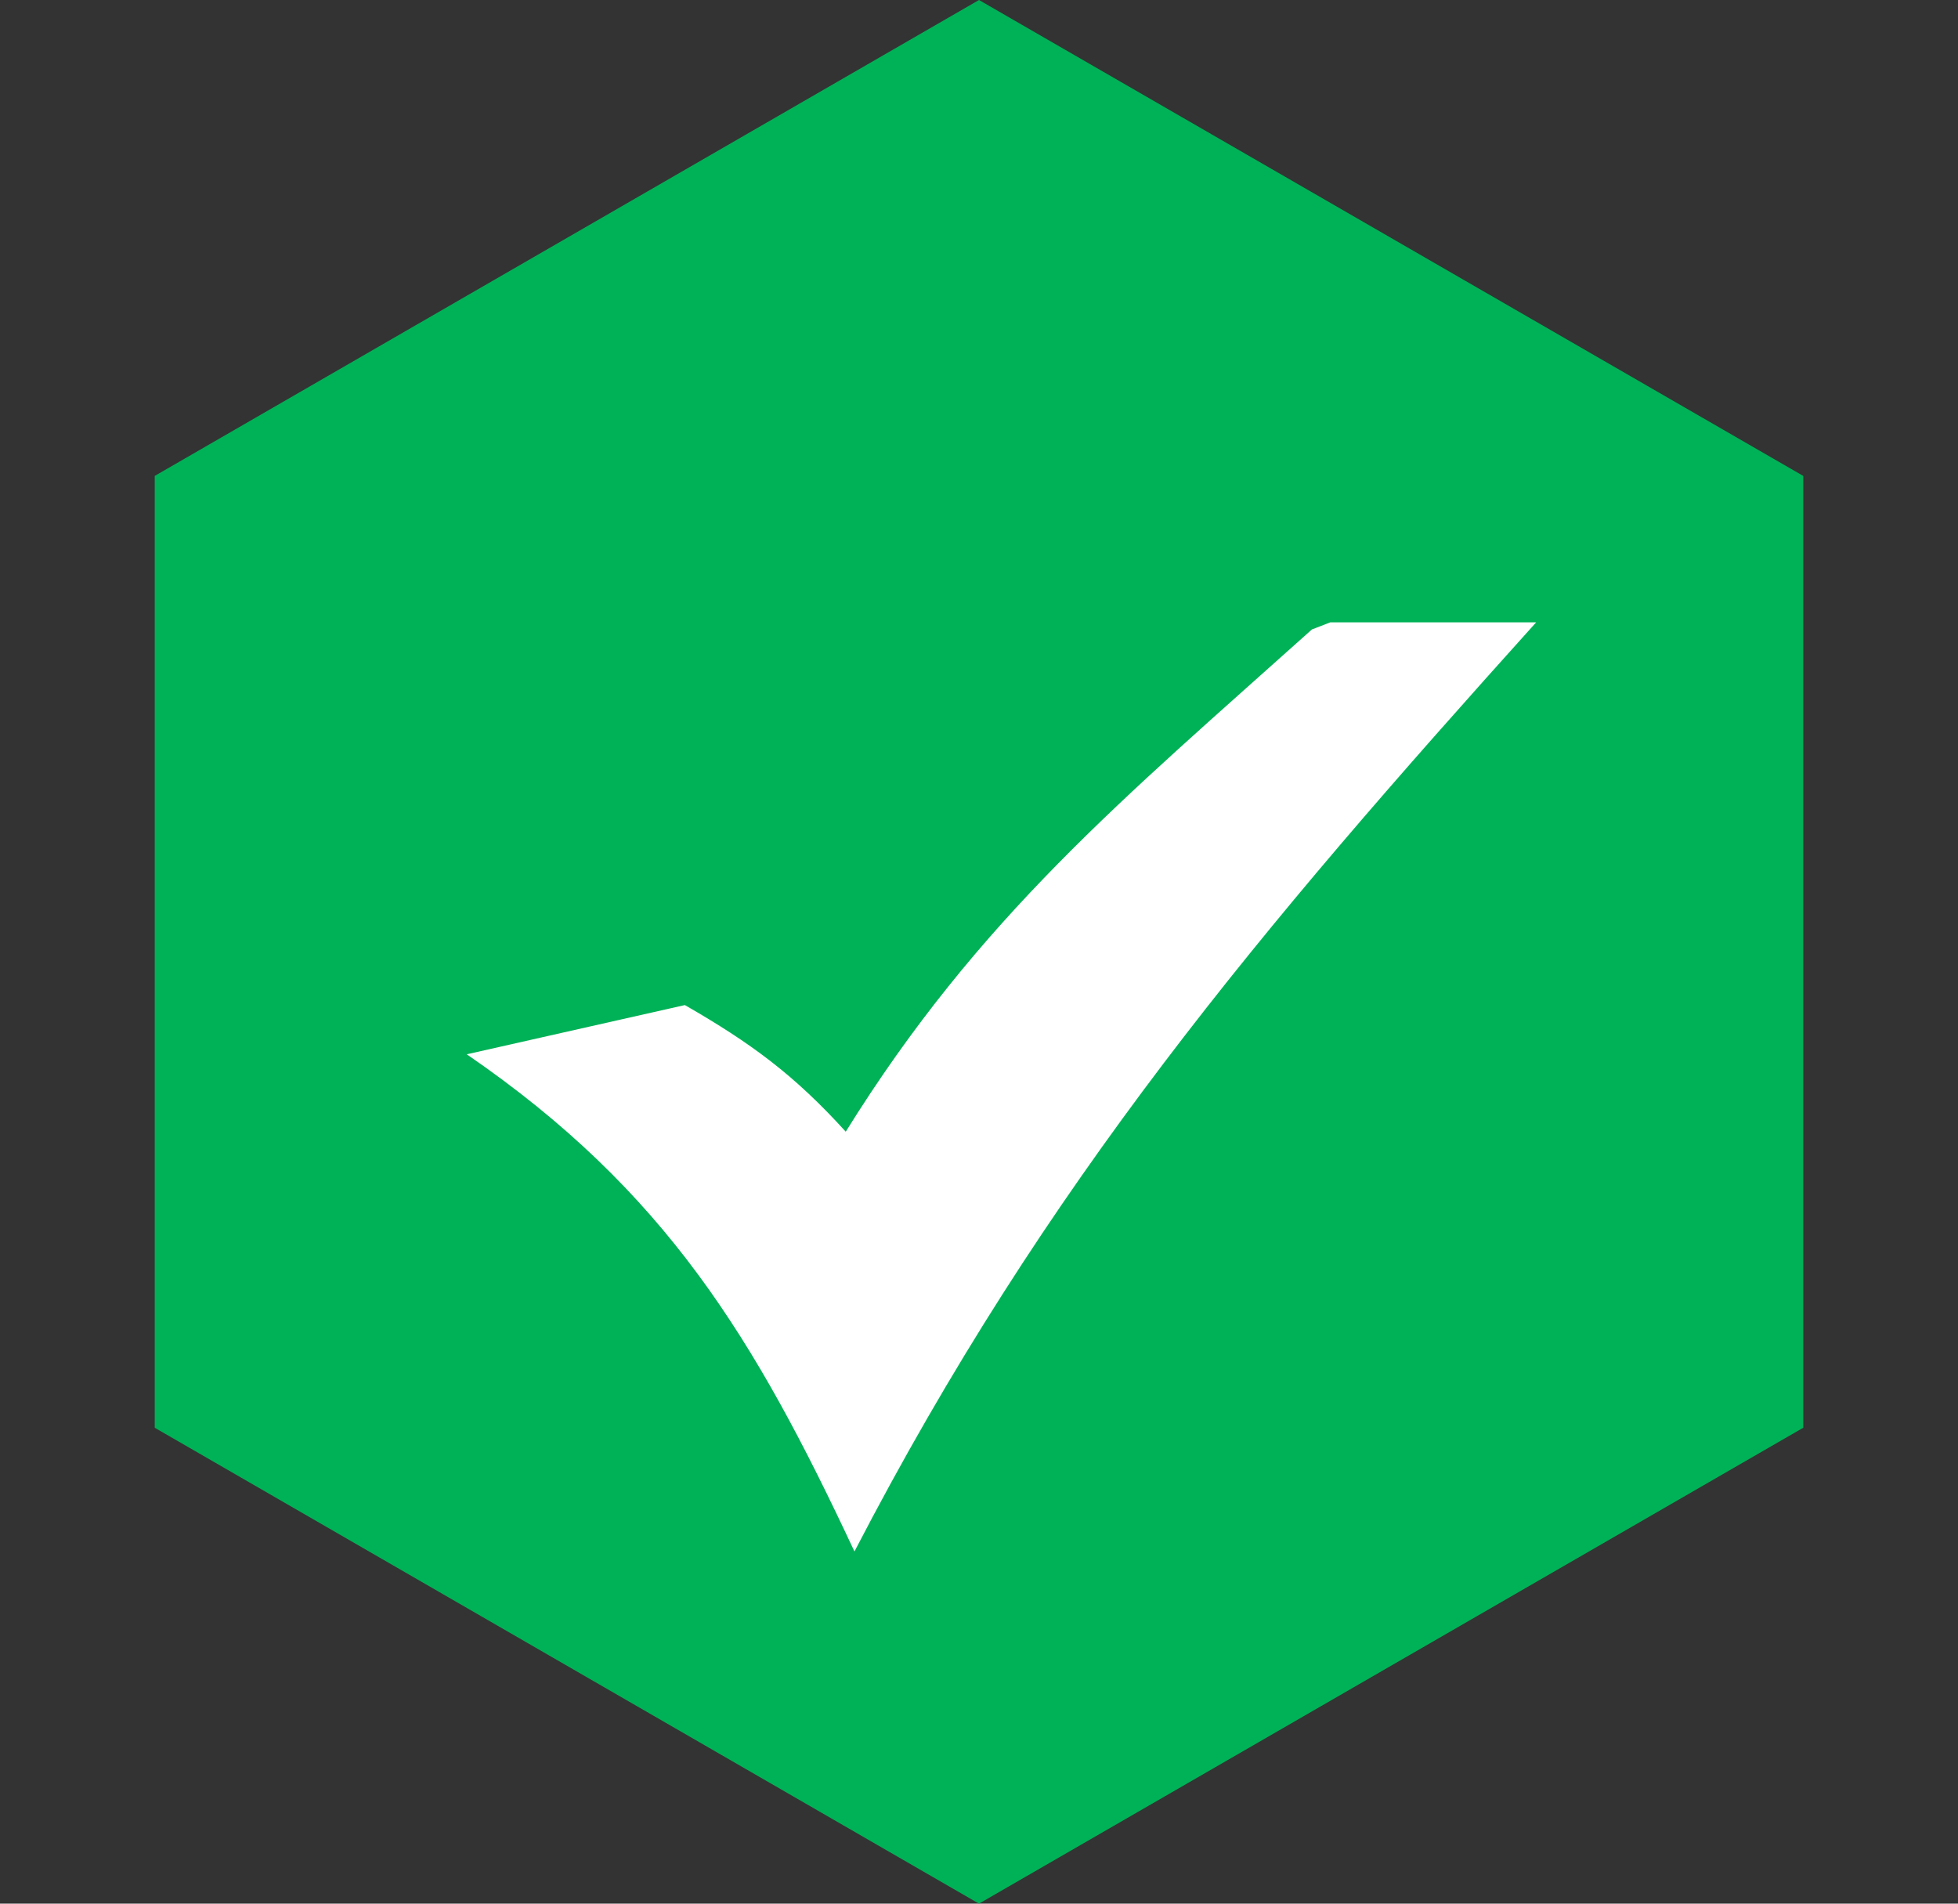 <svg width="36" height="35" viewBox="0 0 36 35" fill="none" xmlns="http://www.w3.org/2000/svg">
<rect x="0" y="0" width="36" height="35" fill="#333333" stroke="none"/>
<path d="M18 0L33.155 8.75V26.25L18 35L2.845 26.25V8.75L18 0Z" fill="#00B257"/>
<path d="M12.592 18.479C13.812 19.181 14.605 19.765 15.55 20.807C18.001 16.862 20.661 14.676 24.121 11.573L24.459 11.442H28.244C23.169 17.08 19.233 21.728 15.71 28.525C13.875 24.603 12.24 21.895 8.582 19.384L12.592 18.479Z" fill="white"/>
</svg>
